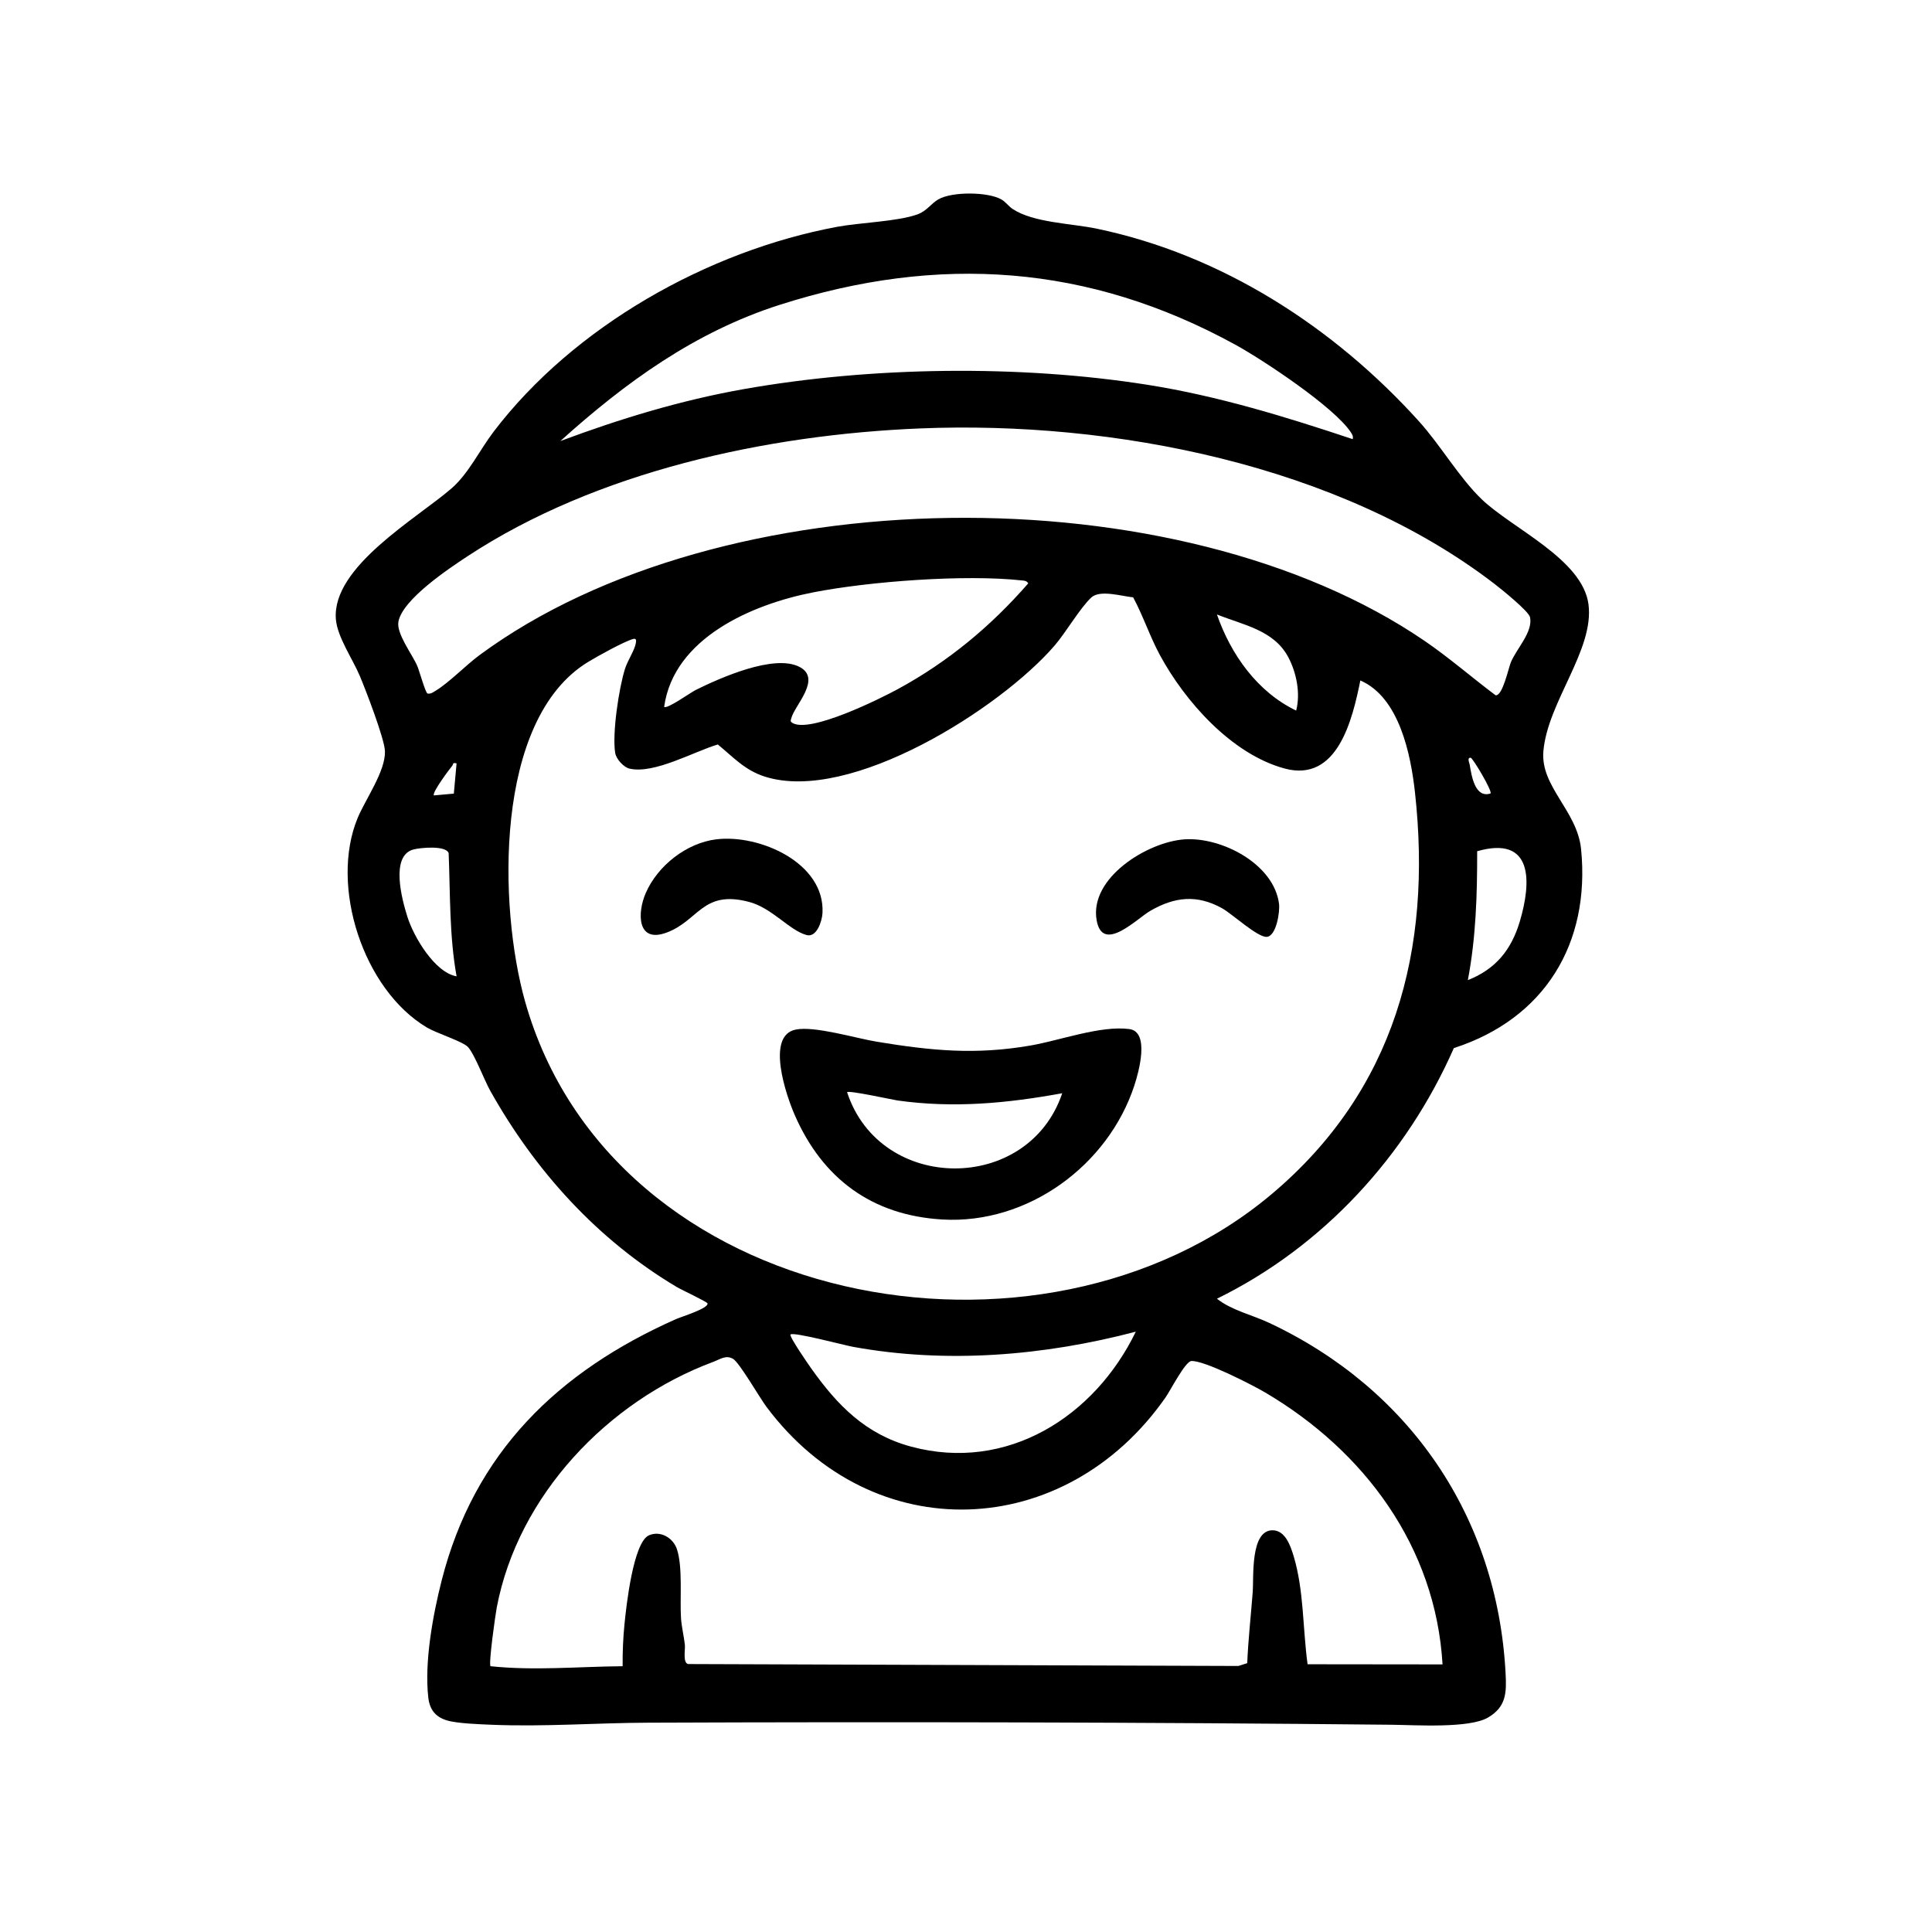 <?xml version="1.0" encoding="UTF-8"?>
<svg id="Garderie" xmlns="http://www.w3.org/2000/svg" viewBox="0 0 1024 1024">
  <path d="M645,688.34c7.8,6.19,18.61,8.54,27.67,12.8,74.5,34.96,120.89,102.79,125.31,185.51.55,10.28.5,17.92-9.28,23.67-9.99,5.88-38.66,3.96-51.25,3.83-131.16-1.33-262.59-1.6-394.01-1.09-27.45.11-55.4,2.25-82.99,1.09-6.17-.26-18.27-.66-23.67-2.33-6.15-1.9-9.07-5.83-9.79-12.2-2.11-18.73,2.43-43.59,7.08-61.86,17.27-67.9,61.61-110.79,124.25-138.62,2.75-1.22,17.32-5.67,16.67-8.3-.22-.9-13.8-7.21-16.3-8.7-42.08-25.04-75.07-61.59-98.86-104.03-3.11-5.54-8.32-19.44-11.8-23.17-2.75-2.95-16.58-7.27-21.69-10.3-33.89-20.09-51.66-75.13-36.8-111.03,4.16-10.05,14.82-24.83,14.49-35.44-.21-6.62-10.14-32.31-13.26-39.78-3.76-9-11.99-20.7-12.75-30.22-2.23-27.86,43.23-53.53,61.46-69.45,8.84-7.72,14.9-20.37,22.11-29.86,42.44-55.78,113.53-95.91,182.23-108.66,12.09-2.24,32.05-2.8,42.43-6.57,5.02-1.82,7.11-5.63,11.05-7.94,7.16-4.19,26.18-4.11,33.42,0,2.38,1.35,3.75,3.56,5.96,5.04,10.98,7.33,31.09,7.65,44.54,10.45,66.49,13.84,125.81,52.27,170.82,102.08,11.49,12.71,21.49,30.1,33.45,41.51,16.12,15.38,53.31,31.68,56.44,55.51,3.17,24.11-21.62,51.67-23.9,77.84-1.65,18.86,17.94,31.51,19.98,51.95,5,50.19-19.48,89.95-67.44,105.44-25.18,57.18-69.27,105.22-125.55,132.83ZM716.99,232.77c.29-1.55-.15-2.31-.95-3.54-8.67-13.35-46.56-38.46-61.38-46.58-77.68-42.59-157.17-48.01-241.44-21.07-44.88,14.35-81.74,41.09-116.23,72.19,31.63-11.79,63.63-21.56,96.98-27.49,67.7-12.02,146.48-13.06,214.36-2.31,37.18,5.89,73.09,16.92,108.66,28.8ZM487.79,227.07c-81.37,3.3-171.64,22.81-240.11,67.83-9.95,6.55-34.23,22.74-36.5,34.53-1.23,6.38,7.32,17.33,9.99,23.55,1.09,2.54,4.33,14.27,5.43,14.61,1.77.32,2.97-.69,4.34-1.51,7-4.21,16.01-13.54,23.16-18.82,127.87-94.4,370.19-97.15,501.21-7.41,12.92,8.85,24.85,19.27,37.37,28.65,3.72.58,6.83-14.42,8.13-17.53,3.06-7.28,11.69-15.93,10.16-23.77-.63-3.23-15.53-15.18-19.08-17.9-82.09-62.99-202.12-86.36-304.1-82.23ZM352.01,374.63c1.43,1.44,14.05-7.59,16.62-8.87,13.11-6.52,41.66-19.21,55.08-12.31,12.12,6.24-2.59,20.47-4.27,27.13-.29,1.16-.83,1.72.54,2.57,9.28,5.7,46.45-12.76,56.05-17.99,26.53-14.45,49.19-33.26,68.96-55.97-.95-1.45-1.92-1.38-3.43-1.55-30.02-3.3-80.79.49-110.73,6.36-32.23,6.31-73.73,24.15-78.81,60.62ZM721.01,360.65c-4.14,20.46-12,54.34-40.21,46.66s-52.82-35.75-65.96-59.98c-5.36-9.87-8.91-20.82-14.24-30.73-5.93-.54-17.5-4.18-22.14.05-5.82,5.31-13.54,18.61-19.48,25.5-28.86,33.46-108.33,83.81-153.52,69.5-10.72-3.4-16.68-10.25-25-17.06-12.61,3.73-33.67,15.78-46.75,12.81-3.15-.71-7.13-5.08-7.65-8.34-1.64-10.35,1.95-34.32,5.22-44.62,1.39-4.38,5.03-9.74,5.67-13.33.24-1.36.57-2.99-1.43-2.42-4.99,1.43-18.87,9.14-23.83,12.17-50.1,30.5-47.39,130.26-33.41,179.85,46.02,163.3,273.55,205.1,395.73,102.2,65.25-54.95,85.13-129.34,75.97-212.8-2.23-20.34-8.37-50.56-28.98-59.45ZM686.99,376.63c2.38-9.09.18-20.11-4.17-28.3-7.67-14.42-23.82-17.02-37.82-22.65,7.37,21.24,21.46,41.08,41.99,50.94ZM789.99,420.58c1.2-1.12-9.41-18.86-10.49-18.96-2.1-.19-.67,2.82-.56,3.51,1.02,6.2,2.84,18.02,11.05,15.44ZM241.99,404.61c-2.32-.62-1.67.54-2.29,1.26-1.36,1.59-11.04,14.52-9.7,15.71l10.54-.95,1.45-16.02ZM778,519.49c14.75-5.82,23.04-16.09,27.49-30.97,6.29-21.03,7.27-45.9-22.56-37.35.05,22.83-.65,45.88-4.94,68.31ZM242,517.48c-3.87-21.45-3.33-43.48-4.2-65.23-1.26-4.27-14.9-3-18.62-2.02-12.48,3.26-6.11,26.68-3.21,35.82,3.32,10.45,14.39,29.36,26.03,31.43ZM419,707.31c-.94.85,9.43,15.8,10.77,17.7,13.98,19.78,29.03,35.26,53.21,41.75,50.86,13.65,97.25-15.97,119.02-60.94-48.55,12.77-100.34,17.1-150.03,8-4.62-.85-31.34-7.98-32.97-6.51ZM693.05,882.09l71.53.08c-3.67-62.33-41.35-113.05-93.9-144.06-6.92-4.08-32.37-17.12-39.24-16.74-3.2.18-11.14,15.66-13.62,19.22-53.16,76.22-155.16,80.67-211.63,4.99-3.54-4.74-14.28-23.39-17.63-25.34-3.84-2.24-6.83.21-10.52,1.58-55.93,20.81-103.45,70.82-114.74,130.13-.75,3.94-4.44,30.1-3.3,31.18,23.28,2.45,46.72.19,70.01,0-.08-7.46.26-15.06,1-22.48.89-8.9,4.57-43.36,13.01-46.93,6.12-2.59,12.69,1.39,14.71,7.23,3.25,9.42,1.54,26.5,2.22,36.74.3,4.48,1.51,9.46,2.03,13.95.32,2.72-1.19,9.42,1.65,10.34l291.75,1.02,4.67-1.49c.54-12.65,1.96-25.25,2.93-37.86.58-7.56-1.41-32.61,10.51-32.57,6.79.02,9.57,8.38,11.22,13.88,5.42,18.06,4.77,38.52,7.33,57.11Z"/>
  <path d="M421.73,545.7c10.04-2.04,31.89,4.61,43.08,6.45,28.95,4.75,52.14,7.05,81.37,2,15.6-2.69,37.13-10.71,52.37-8.73,11.01,1.43,4.98,22.88,2.72,29.79-13.87,42.48-56.52,73.77-101.76,71.15-37.4-2.17-63.68-21.76-78.37-55.58-4.25-9.77-15.47-41.83.59-45.08ZM563,579.44c-29.31,5.36-57.62,8.01-87.33,3.83-2.22-.31-26.68-5.68-26.68-4.32,17.63,53.58,96.07,53.83,114.01.49Z"/>
  <path d="M627.8,444.87c19.69-1.33,47.49,13.06,50.12,34.25.5,4.05-1.38,16.95-6.45,17.43-4.81.46-18.46-12.24-23.79-15.18-13.29-7.35-25.05-6.06-37.97,1.37-7.13,4.1-25.28,22.85-28.46,5.06-4.02-22.5,26.96-41.59,46.56-42.92Z"/>
  <path d="M379.78,444.85c22.82-2.75,57.52,12.5,56.16,39.05-.22,4.4-3.1,13.14-8.42,11.7-9.17-2.48-18.21-14.33-30.51-17.57-24.7-6.49-26.6,9.94-43.72,16.27-15.74,5.83-15.58-10.56-11.02-20.99,6.35-14.53,21.61-26.55,37.51-28.47Z"/>
</svg>